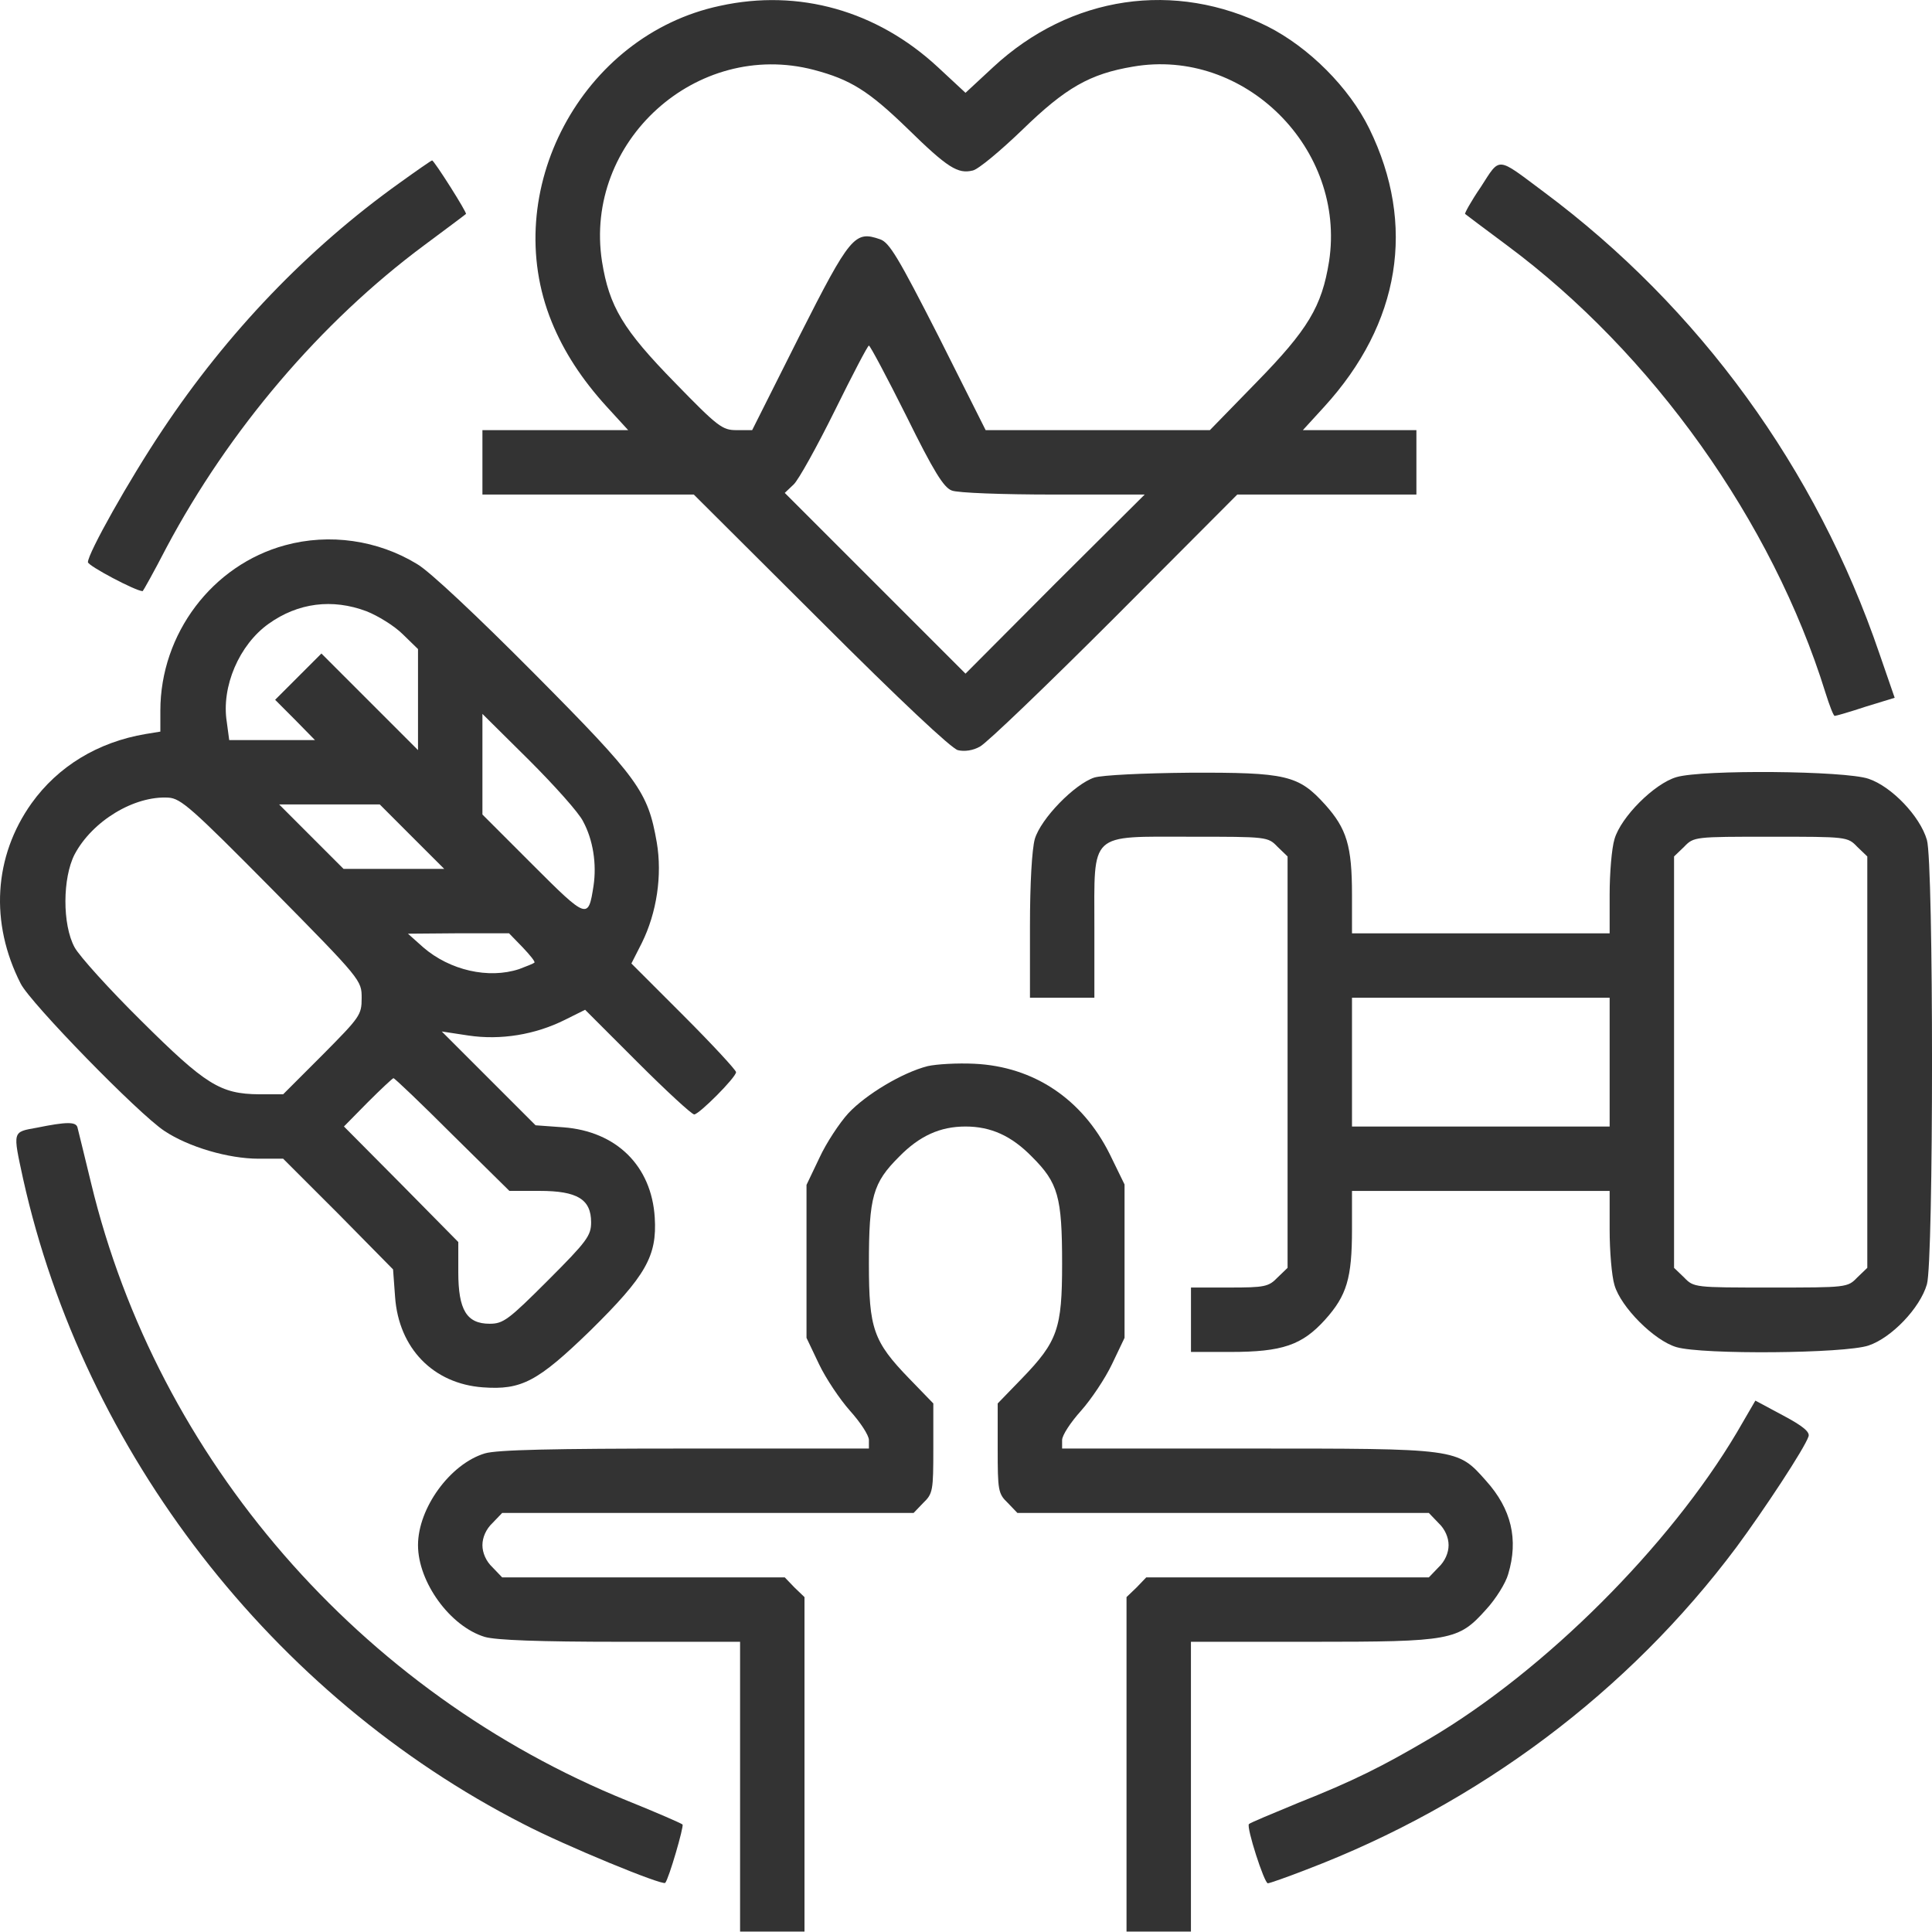 <svg width="47" height="47" viewBox="0 0 47 47" fill="none" xmlns="http://www.w3.org/2000/svg">
<path d="M17.515 0.142C14.146 0.857 12.128 4.657 13.421 7.83C13.715 8.554 14.155 9.23 14.762 9.896L15.282 10.464H13.509H11.736V11.247V12.031H14.302H16.878L19.963 15.105C21.902 17.044 23.146 18.21 23.302 18.249C23.459 18.288 23.674 18.259 23.841 18.161C23.998 18.082 25.467 16.672 27.112 15.027L30.099 12.031H32.273H34.457V11.247V10.464H33.076H31.695L32.214 9.896C34.065 7.869 34.457 5.47 33.311 3.129C32.822 2.13 31.842 1.151 30.834 0.642C28.581 -0.484 26.045 -0.112 24.164 1.631L23.488 2.258L22.813 1.631C21.334 0.26 19.434 -0.279 17.515 0.142ZM19.796 1.699C20.688 1.934 21.128 2.209 22.068 3.119C23.058 4.089 23.302 4.236 23.665 4.148C23.802 4.118 24.34 3.668 24.869 3.159C25.927 2.13 26.515 1.797 27.562 1.621C30.275 1.151 32.753 3.619 32.332 6.361C32.156 7.457 31.823 8.016 30.559 9.308L29.433 10.464H26.71H23.978L22.832 8.182C21.853 6.263 21.637 5.9 21.412 5.822C20.795 5.607 20.688 5.724 19.444 8.182L18.298 10.464H17.916C17.573 10.464 17.465 10.385 16.418 9.308C15.154 8.016 14.821 7.457 14.645 6.361C14.194 3.442 16.946 0.955 19.796 1.699ZM22.049 10.121C22.715 11.472 22.96 11.864 23.155 11.933C23.293 11.991 24.399 12.031 25.623 12.031H27.847L25.663 14.204L23.488 16.388L21.295 14.195L19.091 11.991L19.307 11.786C19.424 11.678 19.875 10.865 20.306 9.994C20.736 9.122 21.109 8.407 21.138 8.407C21.167 8.407 21.579 9.181 22.049 10.121Z" fill="#333333"/>
<path d="M9.719 4.451C7.486 6.047 5.527 8.094 3.95 10.464C3.138 11.678 2.139 13.46 2.139 13.676C2.139 13.764 3.304 14.381 3.471 14.381C3.48 14.381 3.745 13.911 4.048 13.323C5.576 10.454 7.799 7.839 10.316 5.969C10.855 5.568 11.315 5.225 11.335 5.205C11.374 5.186 10.561 3.903 10.512 3.903C10.492 3.903 10.14 4.148 9.719 4.451Z" fill="#333333"/>
<path d="M36.024 4.549C35.789 4.891 35.623 5.195 35.642 5.205C35.662 5.224 36.122 5.567 36.661 5.969C40.196 8.593 43.115 12.686 44.407 16.848C44.505 17.161 44.603 17.416 44.633 17.416C44.662 17.416 45.005 17.318 45.387 17.191L46.092 16.975L45.72 15.898C44.192 11.413 41.342 7.486 37.552 4.666C36.396 3.804 36.504 3.804 36.024 4.549Z" fill="#333333"/>
<path d="M6.937 13.264C5.165 13.744 3.901 15.418 3.901 17.289V17.798L3.539 17.857C2.383 18.053 1.414 18.64 0.768 19.541C-0.153 20.834 -0.251 22.45 0.503 23.928C0.738 24.398 3.373 27.101 3.999 27.512C4.587 27.904 5.557 28.188 6.291 28.188H6.888L8.23 29.529L9.562 30.881L9.611 31.547C9.699 32.8 10.541 33.662 11.746 33.75C12.686 33.819 13.078 33.613 14.361 32.369C15.712 31.038 15.987 30.558 15.928 29.618C15.85 28.364 14.997 27.522 13.705 27.424L13.029 27.375L11.893 26.239L10.747 25.093L11.393 25.191C12.177 25.309 13.019 25.172 13.744 24.809L14.234 24.565L15.507 25.838C16.212 26.543 16.829 27.111 16.888 27.111C17.005 27.111 17.906 26.21 17.906 26.082C17.906 26.034 17.338 25.417 16.633 24.712L15.36 23.439L15.614 22.939C15.977 22.205 16.114 21.294 15.977 20.491C15.761 19.257 15.546 18.953 13 16.388C11.609 14.988 10.453 13.9 10.15 13.724C9.19 13.137 8.015 12.97 6.937 13.264ZM8.916 14.87C9.19 14.978 9.591 15.223 9.797 15.428L10.169 15.79V17.015V18.248L8.994 17.073L7.819 15.898L7.261 16.456L6.693 17.024L7.182 17.514L7.662 18.004H6.624H5.576L5.517 17.563C5.38 16.701 5.821 15.683 6.536 15.174C7.251 14.664 8.083 14.557 8.916 14.87ZM14.185 19.982C14.429 20.432 14.518 21.02 14.439 21.549C14.312 22.371 14.292 22.371 12.96 21.039L11.736 19.815V18.591V17.367L12.872 18.493C13.489 19.11 14.087 19.776 14.185 19.982ZM6.624 21.637C8.798 23.84 8.798 23.85 8.798 24.281C8.798 24.692 8.759 24.741 7.848 25.661L6.888 26.621H6.301C5.361 26.611 5.008 26.396 3.431 24.829C2.658 24.065 1.933 23.262 1.815 23.047C1.512 22.489 1.522 21.353 1.815 20.785C2.246 19.972 3.265 19.355 4.097 19.404C4.401 19.424 4.656 19.649 6.624 21.637ZM10.022 20.354L10.806 21.137H9.582H8.357L7.574 20.354L6.791 19.57H8.015H9.239L10.022 20.354ZM12.716 23.047C12.892 23.233 13.029 23.399 13 23.419C12.98 23.439 12.813 23.507 12.627 23.576C11.883 23.82 10.943 23.605 10.297 23.047L9.924 22.714L11.158 22.704H12.383L12.716 23.047ZM11.002 27.6L12.392 28.971H13.127C14.047 28.971 14.38 29.177 14.38 29.735C14.38 30.058 14.283 30.195 13.333 31.145C12.373 32.105 12.245 32.203 11.912 32.203C11.354 32.203 11.149 31.87 11.149 30.949V30.215L9.758 28.805L8.367 27.404L8.945 26.817C9.268 26.494 9.552 26.229 9.572 26.229C9.601 26.229 10.248 26.846 11.002 27.6Z" fill="#333333"/>
<path d="M26.623 18.915C26.143 19.072 25.32 19.914 25.173 20.413C25.105 20.668 25.056 21.471 25.056 22.548V24.272H25.839H26.623V22.558C26.623 20.218 26.476 20.355 28.973 20.355C30.824 20.355 30.844 20.355 31.079 20.6L31.323 20.835V25.839V30.843L31.079 31.078C30.863 31.303 30.765 31.322 29.903 31.322H28.973V32.106V32.889H29.933C31.196 32.889 31.676 32.723 32.234 32.106C32.763 31.518 32.89 31.097 32.89 29.912V28.972H36.024H39.158V29.912C39.158 30.431 39.207 31.038 39.276 31.264C39.432 31.802 40.245 32.615 40.784 32.772C41.42 32.958 44.878 32.928 45.455 32.733C46.014 32.547 46.709 31.822 46.876 31.244C47.042 30.696 47.042 20.982 46.876 20.433C46.709 19.855 46.014 19.131 45.455 18.945C44.878 18.749 41.42 18.719 40.784 18.905C40.245 19.062 39.432 19.875 39.276 20.413C39.207 20.639 39.158 21.246 39.158 21.765V22.705H36.024H32.89V21.765C32.89 20.58 32.763 20.159 32.234 19.571C31.588 18.857 31.294 18.788 28.934 18.798C27.798 18.808 26.819 18.857 26.623 18.915ZM45.181 20.6L45.426 20.835V25.839V30.843L45.181 31.078C44.946 31.322 44.927 31.322 43.076 31.322C41.225 31.322 41.205 31.322 40.97 31.078L40.725 30.843V25.839V20.835L40.97 20.6C41.205 20.355 41.225 20.355 43.076 20.355C44.927 20.355 44.946 20.355 45.181 20.6ZM39.158 25.839V27.405H36.024H32.89V25.839V24.272H36.024H39.158V25.839Z" fill="#333333"/>
<path d="M22.567 25.936C21.951 26.093 21.069 26.622 20.638 27.082C20.423 27.317 20.099 27.807 19.933 28.169L19.62 28.825V30.686V32.546L19.923 33.183C20.09 33.535 20.433 34.044 20.677 34.319C20.932 34.603 21.138 34.916 21.138 35.033V35.239H16.672C13.45 35.239 12.088 35.269 11.795 35.357C10.952 35.611 10.169 36.688 10.169 37.589C10.169 38.49 10.952 39.568 11.795 39.822C12.069 39.9 13.107 39.94 15.105 39.94H18.004V43.465V46.99H18.787H19.571V42.926V38.853L19.326 38.618L19.091 38.373H15.653H12.216L11.981 38.128C11.824 37.981 11.736 37.775 11.736 37.589C11.736 37.403 11.824 37.198 11.981 37.051L12.216 36.806H17.22H22.225L22.46 36.561C22.695 36.336 22.705 36.258 22.705 35.239V34.142L22.117 33.535C21.245 32.634 21.138 32.321 21.138 30.744C21.138 29.109 21.235 28.776 21.872 28.14C22.372 27.63 22.871 27.405 23.488 27.405C24.105 27.405 24.605 27.63 25.104 28.14C25.741 28.776 25.838 29.109 25.838 30.744C25.838 32.321 25.731 32.634 24.859 33.535L24.271 34.142V35.239C24.271 36.258 24.281 36.336 24.516 36.561L24.751 36.806H29.756H34.76L34.995 37.051C35.152 37.198 35.24 37.403 35.24 37.589C35.24 37.775 35.152 37.981 34.995 38.128L34.76 38.373H31.323H27.885L27.65 38.618L27.405 38.853V42.926V46.99H28.189H28.972V43.465V39.94H31.891C35.309 39.94 35.475 39.91 36.151 39.156C36.386 38.902 36.631 38.51 36.69 38.294C36.944 37.452 36.768 36.708 36.151 36.023C35.446 35.229 35.495 35.239 30.324 35.239H25.838V35.033C25.838 34.916 26.044 34.603 26.299 34.319C26.544 34.044 26.886 33.535 27.053 33.183L27.357 32.546V30.676V28.815L26.994 28.071C26.328 26.739 25.153 25.946 23.703 25.878C23.292 25.858 22.783 25.887 22.567 25.936Z" fill="#333333"/>
<path d="M0.895 27.434C0.298 27.542 0.308 27.503 0.562 28.678C2.041 35.327 6.624 41.252 12.736 44.375C13.754 44.904 16.114 45.874 16.183 45.805C16.271 45.707 16.643 44.424 16.604 44.385C16.575 44.356 15.967 44.091 15.262 43.807C8.759 41.173 3.833 35.494 2.217 28.786C2.051 28.11 1.904 27.493 1.884 27.424C1.845 27.287 1.62 27.287 0.895 27.434Z" fill="#333333"/>
<path d="M42.253 34.847C40.608 37.618 37.591 40.634 34.79 42.289C33.625 42.975 32.92 43.327 31.588 43.856C30.951 44.12 30.403 44.346 30.383 44.375C30.315 44.444 30.755 45.815 30.843 45.815C30.883 45.815 31.304 45.668 31.784 45.481C35.975 43.885 39.618 41.153 42.243 37.638C42.909 36.737 43.898 35.239 43.996 34.945C44.035 34.837 43.859 34.69 43.379 34.435L42.703 34.073L42.253 34.847Z" fill="#333333"/>
</svg>
